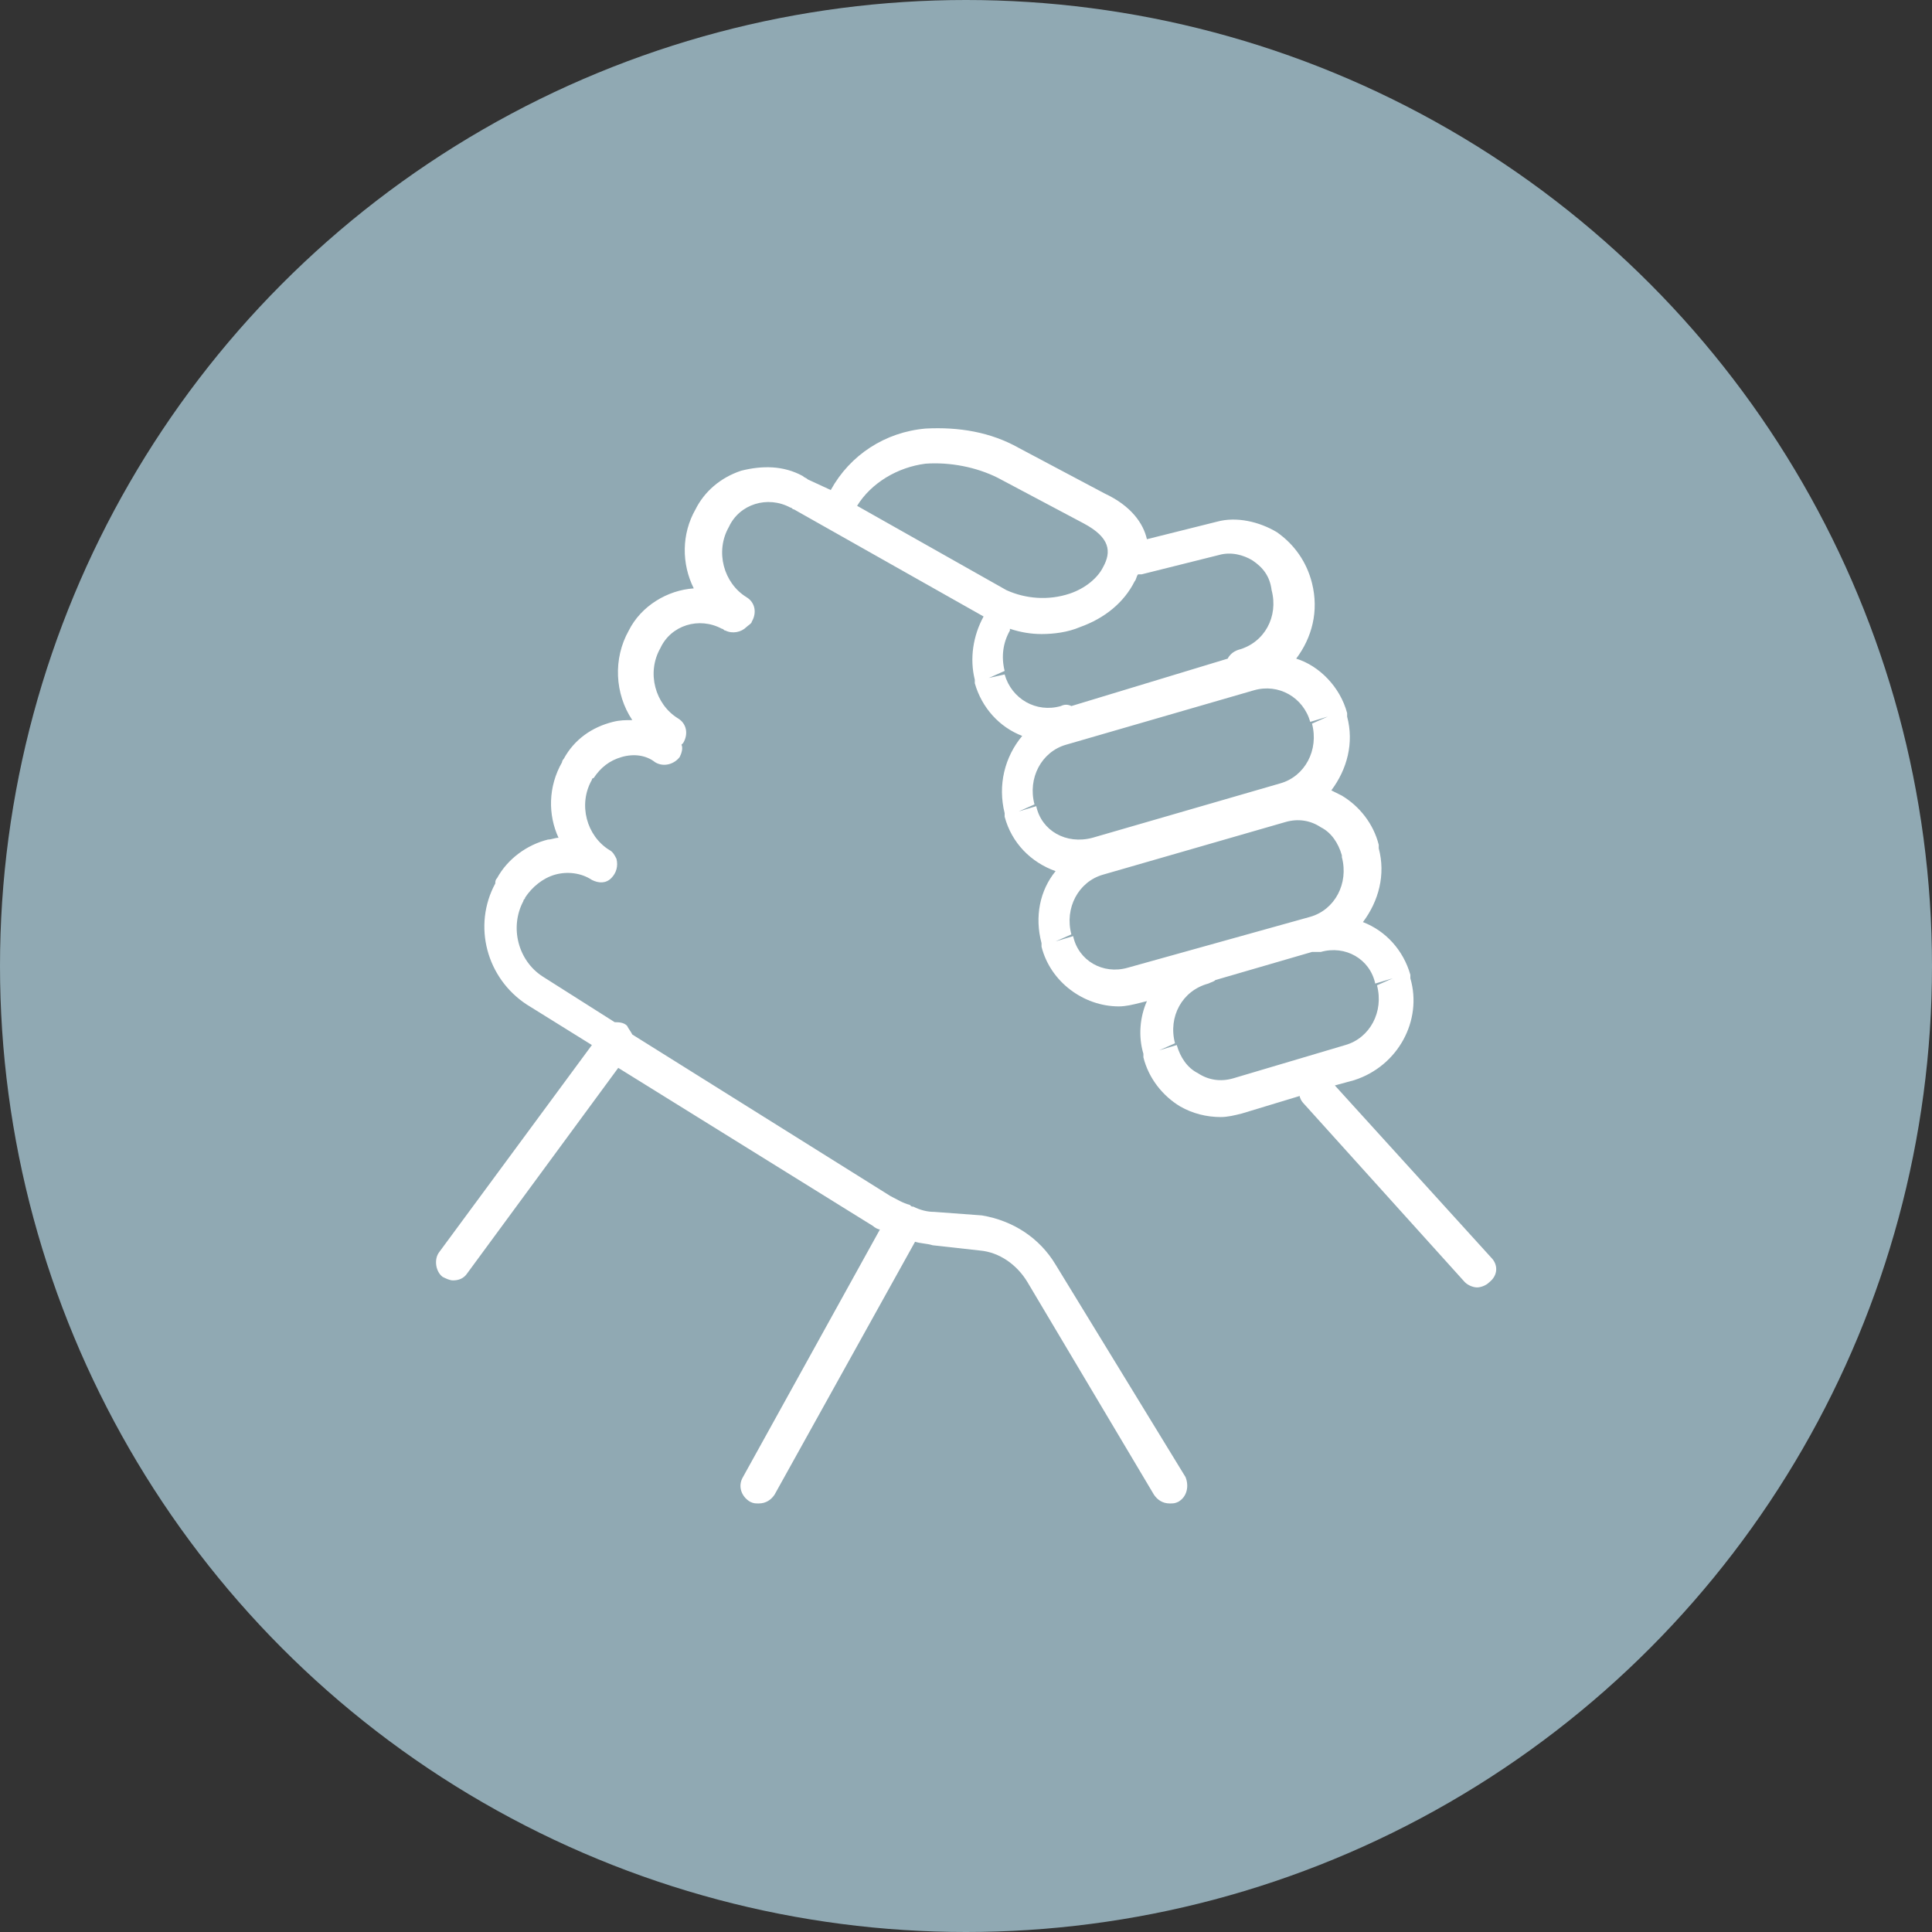 <?xml version="1.0" encoding="UTF-8"?>
<!-- Generator: Adobe Illustrator 27.1.1, SVG Export Plug-In . SVG Version: 6.00 Build 0)  -->
<svg xmlns="http://www.w3.org/2000/svg" xmlns:xlink="http://www.w3.org/1999/xlink" version="1.1" id="Layer_1" x="0px" y="0px" width="110px" height="110px" viewBox="0 0 110 110" style="enable-background:new 0 0 110 110;" xml:space="preserve">
<rect x="0" y="0" width="110" height="110" fill="#333333" stroke="none"/>
<style type="text/css">
	.st0{fill:#90a9b3;}
	.st1{fill:#FFFFFF;}
</style>
<circle id="Ellipse_425" class="st0" cx="55" cy="55" r="55"></circle>
<path class="st1" d="M84.9,71.6l-8.9-9.8l1.1-0.3c2.5-0.8,3.9-3.4,3.2-5.8l0-0.2c-0.4-1.4-1.4-2.5-2.7-3c0.9-1.2,1.3-2.7,0.9-4.2  l0-0.2c-0.3-1.2-1.1-2.2-2.1-2.8c-0.2-0.1-0.4-0.2-0.6-0.3c0.9-1.2,1.3-2.7,0.9-4.2l0-0.2c-0.4-1.5-1.6-2.7-2.9-3.1  c0.9-1.2,1.3-2.7,0.9-4.3c-0.3-1.2-1-2.2-2-2.9c-1-0.6-2.3-0.9-3.4-0.6l-4,1c-0.2-0.9-0.9-1.9-2.4-2.6l-4.9-2.6  c-1.6-0.9-3.4-1.2-5.3-1.1c-2.3,0.2-4.3,1.5-5.4,3.5L46,27.3c-0.1-0.1-0.2-0.1-0.3-0.2c-1.1-0.6-2.3-0.6-3.5-0.3  c-1.2,0.4-2.1,1.2-2.6,2.2c-0.8,1.4-0.8,3.1-0.1,4.5c-1.5,0.1-3,1-3.7,2.4c-0.9,1.6-0.8,3.6,0.2,5.1c-0.4,0-0.7,0-1.1,0.1  c-1.2,0.3-2.2,1-2.8,2.1c-0.1,0.1-0.1,0.2-0.1,0.2c-0.8,1.4-0.8,3-0.2,4.3c-0.2,0-0.4,0.1-0.6,0.1c-1.2,0.3-2.3,1.1-2.9,2.2  c-0.1,0.1-0.1,0.2-0.1,0.3c-1.3,2.4-0.5,5.4,1.8,6.9l3.7,2.3L25,71.3c-0.3,0.4-0.2,1.1,0.2,1.4c0.2,0.1,0.4,0.2,0.6,0.2  c0.3,0,0.6-0.1,0.8-0.4l8.6-11.7l14.5,9c0.1,0.1,0.3,0.2,0.4,0.2l-7.8,14.1c-0.3,0.5-0.1,1.1,0.4,1.4c0.2,0.1,0.3,0.1,0.5,0.1  c0.4,0,0.7-0.2,0.9-0.5l8-14.4c0.3,0.1,0.7,0.1,1,0.2l2.7,0.3c1.1,0.1,2.1,0.8,2.7,1.8l7.2,12.1c0.2,0.3,0.5,0.5,0.9,0.5  c0.2,0,0.3,0,0.5-0.1c0.5-0.3,0.6-0.9,0.4-1.4L60.1,72c-0.9-1.5-2.4-2.5-4.2-2.8L53.2,69c-0.4,0-0.8-0.1-1.2-0.3c0,0,0,0,0,0  c-0.1,0-0.1,0-0.2-0.1c-0.4-0.1-0.7-0.3-1.1-0.5L36,58.9c-0.1-0.2-0.2-0.3-0.3-0.5c-0.2-0.2-0.5-0.2-0.7-0.2l-4.1-2.6  c-1.4-0.9-1.9-2.8-1.1-4.3c0-0.1,0.1-0.1,0.1-0.2c0.4-0.6,1-1.1,1.7-1.3c0.7-0.2,1.5-0.1,2.1,0.3c0.4,0.2,0.8,0.2,1.1-0.1  c0.3-0.3,0.4-0.7,0.3-1.1c-0.1-0.2-0.2-0.4-0.4-0.5c-1.3-0.8-1.8-2.6-1-4c0-0.1,0.1-0.1,0.1-0.1c0.4-0.6,0.9-1,1.6-1.2  c0.7-0.2,1.4-0.1,1.9,0.3c0.5,0.3,1.1,0.1,1.4-0.3c0.1-0.2,0.2-0.5,0.1-0.7c0,0,0,0,0.1-0.1c0.3-0.5,0.2-1.1-0.3-1.4  c-1.3-0.8-1.8-2.6-1-4c0.6-1.3,2.2-1.8,3.5-1.1c0.1,0,0.1,0.1,0.2,0.1c0.4,0.2,0.9,0.1,1.2-0.2c0.1-0.1,0.3-0.2,0.3-0.3  c0.3-0.5,0.2-1.1-0.3-1.4c-1.3-0.8-1.8-2.6-1-4c0.6-1.3,2.2-1.8,3.5-1.1c0.1,0,0.1,0.1,0.2,0.1l10.8,6.1c-0.6,1.1-0.8,2.4-0.5,3.6  l0,0.2c0.4,1.4,1.4,2.5,2.7,3c-1,1.2-1.4,2.8-1,4.4l0,0.2c0.4,1.5,1.5,2.6,2.9,3.1c-0.9,1.1-1.2,2.6-0.8,4.1l0,0.2  c0.5,2,2.4,3.4,4.4,3.4c0.4,0,0.8-0.1,1.2-0.2c0,0,0,0,0,0l0.4-0.1c-0.4,0.9-0.5,2-0.2,3l0,0.2c0.3,1.2,1.1,2.2,2.1,2.8  c0.7,0.4,1.5,0.6,2.3,0.6c0.4,0,0.8-0.1,1.2-0.2l3.3-1c0,0.1,0.1,0.3,0.2,0.4l9.2,10.2c0.2,0.2,0.5,0.3,0.7,0.3  c0.2,0,0.5-0.1,0.7-0.3C85.3,72.6,85.3,72,84.9,71.6z M52.7,26.4c1.4-0.1,2.9,0.2,4.1,0.8l4.9,2.6c1.5,0.8,1.6,1.6,1.1,2.5  c-0.3,0.6-1,1.2-1.9,1.5c-1.2,0.4-2.5,0.3-3.6-0.2l-8.5-4.8C49.6,27.5,51.1,26.6,52.7,26.4z M56.3,38.6l0.9-0.4  c-0.2-0.8-0.1-1.6,0.3-2.3c0,0,0-0.1,0-0.1c0.6,0.2,1.2,0.3,1.8,0.3c0.7,0,1.5-0.1,2.2-0.4c1.4-0.5,2.5-1.4,3.1-2.6  c0.1-0.1,0.1-0.3,0.2-0.4c0.1,0,0.1,0,0.2,0l4.4-1.1c0.7-0.2,1.4,0,1.9,0.3c0.6,0.4,1,0.9,1.1,1.7c0.4,1.5-0.4,3-1.9,3.4  c-0.3,0.1-0.5,0.3-0.6,0.5L61,40.2c-0.2-0.1-0.4-0.1-0.6,0c-1.4,0.4-2.8-0.4-3.2-1.8L56.3,38.6z M59,45.9l-1,0.3l0.9-0.4  c-0.4-1.5,0.4-3,1.8-3.4l10.7-3.1c1.4-0.4,2.8,0.4,3.2,1.8l1-0.3l-0.9,0.4c0.4,1.5-0.4,3-1.8,3.4l-10.7,3.1  C60.7,48.1,59.3,47.3,59,45.9z M64.2,55.1c-1.4,0.4-2.8-0.4-3.1-1.8l-1,0.3l0.9-0.4c-0.4-1.5,0.4-3,1.8-3.4l10.4-3  c0.7-0.2,1.4-0.1,2,0.3c0.6,0.3,1,0.9,1.2,1.6c0,0,0,0.1,0,0.1c0.4,1.5-0.4,3-1.8,3.4L64.2,55.1z M70.2,61.4c-0.7,0.2-1.4,0.1-2-0.3  c-0.6-0.3-1-0.9-1.2-1.6l-1,0.3l0.9-0.4c-0.4-1.5,0.4-3,1.9-3.4c0.2-0.1,0.3-0.1,0.4-0.2l5.5-1.6c0.2,0,0.3,0,0.5,0  c1.4-0.4,2.8,0.4,3.1,1.8l1-0.3l-0.9,0.4c0.4,1.5-0.4,3-1.8,3.4L70.2,61.4z"></path>
</svg>

